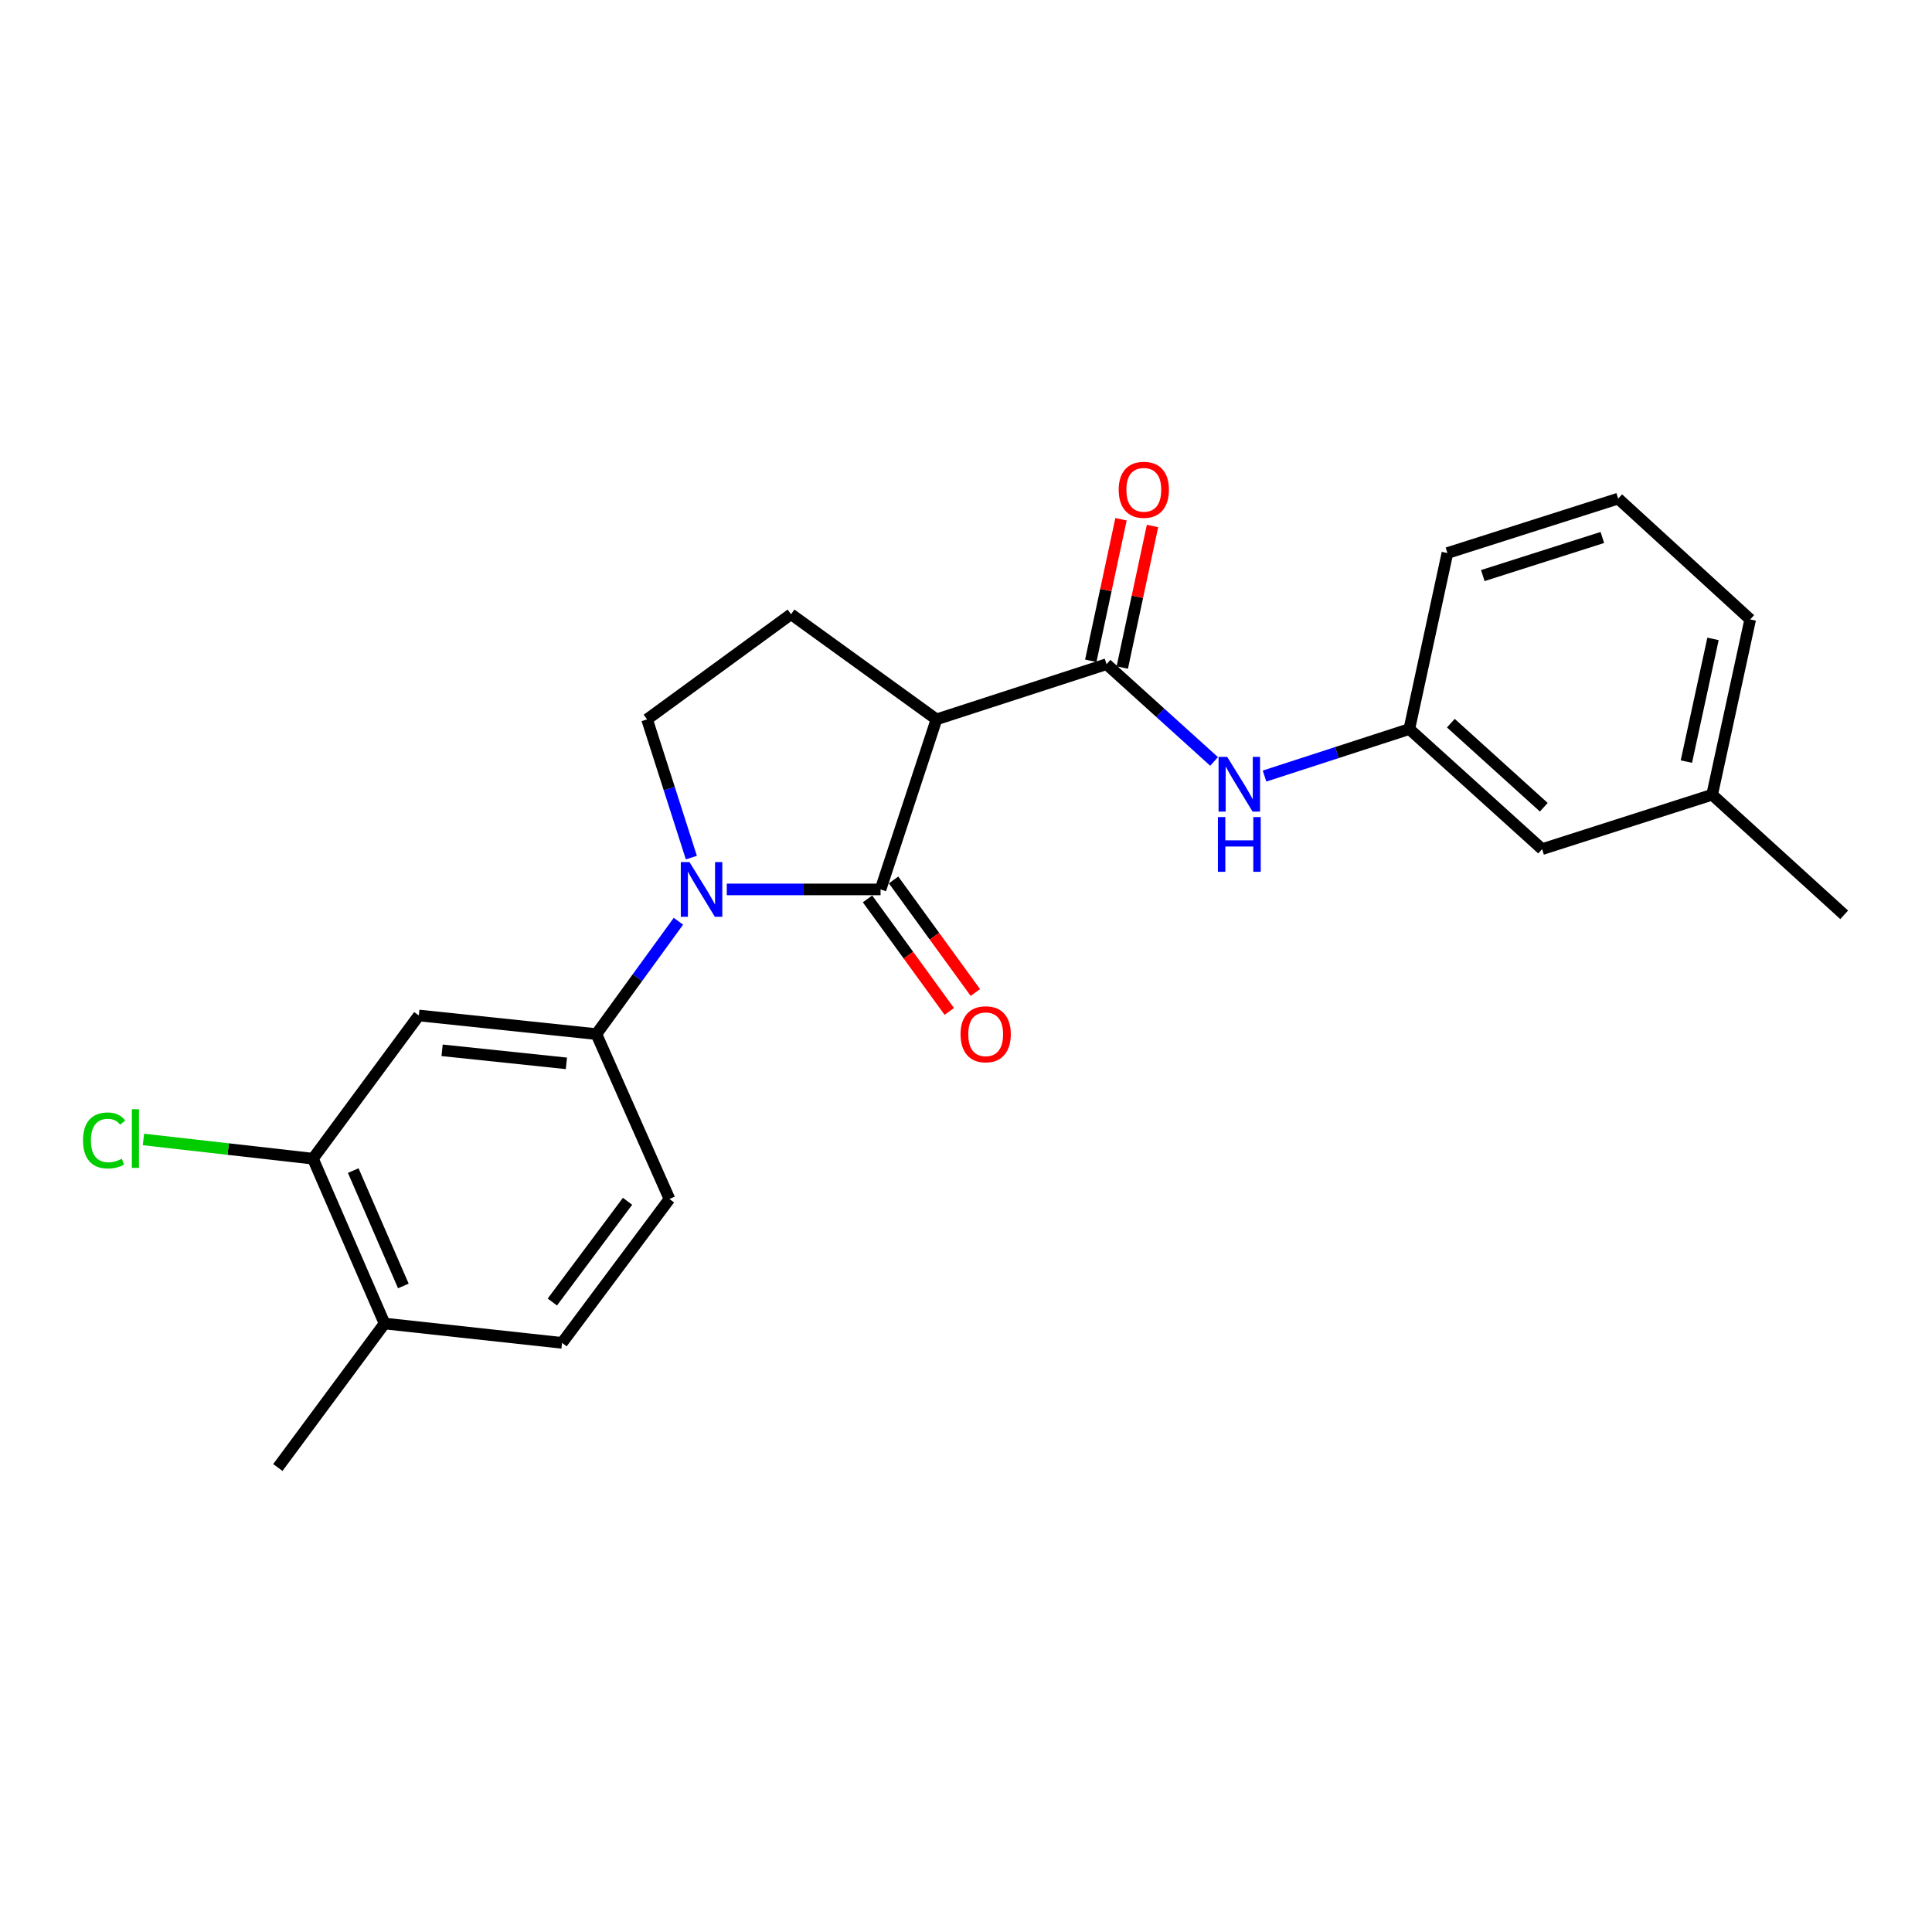 <?xml version='1.0' encoding='iso-8859-1'?>
<svg version='1.1' baseProfile='full'
              xmlns='http://www.w3.org/2000/svg'
                      xmlns:rdkit='http://www.rdkit.org/xml'
                      xmlns:xlink='http://www.w3.org/1999/xlink'
                  xml:space='preserve'
width='1000px' height='1000px' viewBox='0 0 1000 1000'>
<!-- END OF HEADER -->
<rect style='opacity:1.0;fill:#FFFFFF;stroke:none' width='1000' height='1000' x='0' y='0'> </rect>
<path class='bond-0' d='M 455.772,460.361 L 415.976,460.361' style='fill:none;fill-rule:evenodd;stroke:#000000;stroke-width:6px;stroke-linecap:butt;stroke-linejoin:miter;stroke-opacity:1' />
<path class='bond-0' d='M 415.976,460.361 L 376.181,460.361' style='fill:none;fill-rule:evenodd;stroke:#0000FF;stroke-width:6px;stroke-linecap:butt;stroke-linejoin:miter;stroke-opacity:1' />
<path class='bond-1' d='M 455.772,460.361 L 484.722,372.346' style='fill:none;fill-rule:evenodd;stroke:#000000;stroke-width:6px;stroke-linecap:butt;stroke-linejoin:miter;stroke-opacity:1' />
<path class='bond-9' d='M 449.027,465.262 L 470.192,494.39' style='fill:none;fill-rule:evenodd;stroke:#000000;stroke-width:6px;stroke-linecap:butt;stroke-linejoin:miter;stroke-opacity:1' />
<path class='bond-9' d='M 470.192,494.39 L 491.356,523.517' style='fill:none;fill-rule:evenodd;stroke:#FF0000;stroke-width:6px;stroke-linecap:butt;stroke-linejoin:miter;stroke-opacity:1' />
<path class='bond-9' d='M 462.517,455.46 L 483.681,484.588' style='fill:none;fill-rule:evenodd;stroke:#000000;stroke-width:6px;stroke-linecap:butt;stroke-linejoin:miter;stroke-opacity:1' />
<path class='bond-9' d='M 483.681,484.588 L 504.846,513.715' style='fill:none;fill-rule:evenodd;stroke:#FF0000;stroke-width:6px;stroke-linecap:butt;stroke-linejoin:miter;stroke-opacity:1' />
<path class='bond-3' d='M 351.15,476.836 L 329.92,506.043' style='fill:none;fill-rule:evenodd;stroke:#0000FF;stroke-width:6px;stroke-linecap:butt;stroke-linejoin:miter;stroke-opacity:1' />
<path class='bond-3' d='M 329.92,506.043 L 308.69,535.25' style='fill:none;fill-rule:evenodd;stroke:#000000;stroke-width:6px;stroke-linecap:butt;stroke-linejoin:miter;stroke-opacity:1' />
<path class='bond-5' d='M 357.848,443.891 L 346.387,408.118' style='fill:none;fill-rule:evenodd;stroke:#0000FF;stroke-width:6px;stroke-linecap:butt;stroke-linejoin:miter;stroke-opacity:1' />
<path class='bond-5' d='M 346.387,408.118 L 334.926,372.346' style='fill:none;fill-rule:evenodd;stroke:#000000;stroke-width:6px;stroke-linecap:butt;stroke-linejoin:miter;stroke-opacity:1' />
<path class='bond-2' d='M 484.722,372.346 L 572.737,343.776' style='fill:none;fill-rule:evenodd;stroke:#000000;stroke-width:6px;stroke-linecap:butt;stroke-linejoin:miter;stroke-opacity:1' />
<path class='bond-7' d='M 484.722,372.346 L 409.444,317.921' style='fill:none;fill-rule:evenodd;stroke:#000000;stroke-width:6px;stroke-linecap:butt;stroke-linejoin:miter;stroke-opacity:1' />
<path class='bond-6' d='M 572.737,343.776 L 600.573,368.948' style='fill:none;fill-rule:evenodd;stroke:#000000;stroke-width:6px;stroke-linecap:butt;stroke-linejoin:miter;stroke-opacity:1' />
<path class='bond-6' d='M 600.573,368.948 L 628.409,394.12' style='fill:none;fill-rule:evenodd;stroke:#0000FF;stroke-width:6px;stroke-linecap:butt;stroke-linejoin:miter;stroke-opacity:1' />
<path class='bond-10' d='M 580.891,345.518 L 588.716,308.882' style='fill:none;fill-rule:evenodd;stroke:#000000;stroke-width:6px;stroke-linecap:butt;stroke-linejoin:miter;stroke-opacity:1' />
<path class='bond-10' d='M 588.716,308.882 L 596.541,272.246' style='fill:none;fill-rule:evenodd;stroke:#FF0000;stroke-width:6px;stroke-linecap:butt;stroke-linejoin:miter;stroke-opacity:1' />
<path class='bond-10' d='M 564.584,342.035 L 572.409,305.399' style='fill:none;fill-rule:evenodd;stroke:#000000;stroke-width:6px;stroke-linecap:butt;stroke-linejoin:miter;stroke-opacity:1' />
<path class='bond-10' d='M 572.409,305.399 L 580.234,268.763' style='fill:none;fill-rule:evenodd;stroke:#FF0000;stroke-width:6px;stroke-linecap:butt;stroke-linejoin:miter;stroke-opacity:1' />
<path class='bond-4' d='M 308.69,535.25 L 216.784,525.606' style='fill:none;fill-rule:evenodd;stroke:#000000;stroke-width:6px;stroke-linecap:butt;stroke-linejoin:miter;stroke-opacity:1' />
<path class='bond-4' d='M 293.164,550.387 L 228.83,543.637' style='fill:none;fill-rule:evenodd;stroke:#000000;stroke-width:6px;stroke-linecap:butt;stroke-linejoin:miter;stroke-opacity:1' />
<path class='bond-11' d='M 308.69,535.25 L 346.515,620.588' style='fill:none;fill-rule:evenodd;stroke:#000000;stroke-width:6px;stroke-linecap:butt;stroke-linejoin:miter;stroke-opacity:1' />
<path class='bond-8' d='M 216.784,525.606 L 161.979,599.736' style='fill:none;fill-rule:evenodd;stroke:#000000;stroke-width:6px;stroke-linecap:butt;stroke-linejoin:miter;stroke-opacity:1' />
<path class='bond-23' d='M 334.926,372.346 L 409.444,317.921' style='fill:none;fill-rule:evenodd;stroke:#000000;stroke-width:6px;stroke-linecap:butt;stroke-linejoin:miter;stroke-opacity:1' />
<path class='bond-13' d='M 654.518,401.689 L 691.99,389.523' style='fill:none;fill-rule:evenodd;stroke:#0000FF;stroke-width:6px;stroke-linecap:butt;stroke-linejoin:miter;stroke-opacity:1' />
<path class='bond-13' d='M 691.99,389.523 L 729.462,377.358' style='fill:none;fill-rule:evenodd;stroke:#000000;stroke-width:6px;stroke-linecap:butt;stroke-linejoin:miter;stroke-opacity:1' />
<path class='bond-12' d='M 161.979,599.736 L 199.044,685.055' style='fill:none;fill-rule:evenodd;stroke:#000000;stroke-width:6px;stroke-linecap:butt;stroke-linejoin:miter;stroke-opacity:1' />
<path class='bond-12' d='M 182.833,605.889 L 208.778,665.613' style='fill:none;fill-rule:evenodd;stroke:#000000;stroke-width:6px;stroke-linecap:butt;stroke-linejoin:miter;stroke-opacity:1' />
<path class='bond-15' d='M 161.979,599.736 L 118.111,594.76' style='fill:none;fill-rule:evenodd;stroke:#000000;stroke-width:6px;stroke-linecap:butt;stroke-linejoin:miter;stroke-opacity:1' />
<path class='bond-15' d='M 118.111,594.76 L 74.243,589.785' style='fill:none;fill-rule:evenodd;stroke:#00CC00;stroke-width:6px;stroke-linecap:butt;stroke-linejoin:miter;stroke-opacity:1' />
<path class='bond-14' d='M 346.515,620.588 L 290.913,695.07' style='fill:none;fill-rule:evenodd;stroke:#000000;stroke-width:6px;stroke-linecap:butt;stroke-linejoin:miter;stroke-opacity:1' />
<path class='bond-14' d='M 324.812,621.785 L 285.891,673.922' style='fill:none;fill-rule:evenodd;stroke:#000000;stroke-width:6px;stroke-linecap:butt;stroke-linejoin:miter;stroke-opacity:1' />
<path class='bond-20' d='M 199.044,685.055 L 143.813,759.573' style='fill:none;fill-rule:evenodd;stroke:#000000;stroke-width:6px;stroke-linecap:butt;stroke-linejoin:miter;stroke-opacity:1' />
<path class='bond-24' d='M 199.044,685.055 L 290.913,695.07' style='fill:none;fill-rule:evenodd;stroke:#000000;stroke-width:6px;stroke-linecap:butt;stroke-linejoin:miter;stroke-opacity:1' />
<path class='bond-16' d='M 729.462,377.358 L 798.191,439.508' style='fill:none;fill-rule:evenodd;stroke:#000000;stroke-width:6px;stroke-linecap:butt;stroke-linejoin:miter;stroke-opacity:1' />
<path class='bond-16' d='M 750.956,374.312 L 799.066,417.818' style='fill:none;fill-rule:evenodd;stroke:#000000;stroke-width:6px;stroke-linecap:butt;stroke-linejoin:miter;stroke-opacity:1' />
<path class='bond-19' d='M 729.462,377.358 L 749.176,286.257' style='fill:none;fill-rule:evenodd;stroke:#000000;stroke-width:6px;stroke-linecap:butt;stroke-linejoin:miter;stroke-opacity:1' />
<path class='bond-17' d='M 798.191,439.508 L 886.206,411.346' style='fill:none;fill-rule:evenodd;stroke:#000000;stroke-width:6px;stroke-linecap:butt;stroke-linejoin:miter;stroke-opacity:1' />
<path class='bond-21' d='M 886.206,411.346 L 905.901,320.617' style='fill:none;fill-rule:evenodd;stroke:#000000;stroke-width:6px;stroke-linecap:butt;stroke-linejoin:miter;stroke-opacity:1' />
<path class='bond-21' d='M 872.865,394.2 L 886.652,330.689' style='fill:none;fill-rule:evenodd;stroke:#000000;stroke-width:6px;stroke-linecap:butt;stroke-linejoin:miter;stroke-opacity:1' />
<path class='bond-22' d='M 886.206,411.346 L 954.545,473.507' style='fill:none;fill-rule:evenodd;stroke:#000000;stroke-width:6px;stroke-linecap:butt;stroke-linejoin:miter;stroke-opacity:1' />
<path class='bond-18' d='M 837.562,258.086 L 749.176,286.257' style='fill:none;fill-rule:evenodd;stroke:#000000;stroke-width:6px;stroke-linecap:butt;stroke-linejoin:miter;stroke-opacity:1' />
<path class='bond-18' d='M 829.368,278.199 L 767.498,297.919' style='fill:none;fill-rule:evenodd;stroke:#000000;stroke-width:6px;stroke-linecap:butt;stroke-linejoin:miter;stroke-opacity:1' />
<path class='bond-25' d='M 837.562,258.086 L 905.901,320.617' style='fill:none;fill-rule:evenodd;stroke:#000000;stroke-width:6px;stroke-linecap:butt;stroke-linejoin:miter;stroke-opacity:1' />
<path  class='atom-1' d='M 356.865 446.201
L 366.145 461.201
Q 367.065 462.681, 368.545 465.361
Q 370.025 468.041, 370.105 468.201
L 370.105 446.201
L 373.865 446.201
L 373.865 474.521
L 369.985 474.521
L 360.025 458.121
Q 358.865 456.201, 357.625 454.001
Q 356.425 451.801, 356.065 451.121
L 356.065 474.521
L 352.385 474.521
L 352.385 446.201
L 356.865 446.201
' fill='#0000FF'/>
<path  class='atom-7' d='M 635.205 391.767
L 644.485 406.767
Q 645.405 408.247, 646.885 410.927
Q 648.365 413.607, 648.445 413.767
L 648.445 391.767
L 652.205 391.767
L 652.205 420.087
L 648.325 420.087
L 638.365 403.687
Q 637.205 401.767, 635.965 399.567
Q 634.765 397.367, 634.405 396.687
L 634.405 420.087
L 630.725 420.087
L 630.725 391.767
L 635.205 391.767
' fill='#0000FF'/>
<path  class='atom-7' d='M 630.385 422.919
L 634.225 422.919
L 634.225 434.959
L 648.705 434.959
L 648.705 422.919
L 652.545 422.919
L 652.545 451.239
L 648.705 451.239
L 648.705 438.159
L 634.225 438.159
L 634.225 451.239
L 630.385 451.239
L 630.385 422.919
' fill='#0000FF'/>
<path  class='atom-10' d='M 497.188 535.33
Q 497.188 528.53, 500.548 524.73
Q 503.908 520.93, 510.188 520.93
Q 516.468 520.93, 519.828 524.73
Q 523.188 528.53, 523.188 535.33
Q 523.188 542.21, 519.788 546.13
Q 516.388 550.01, 510.188 550.01
Q 503.948 550.01, 500.548 546.13
Q 497.188 542.25, 497.188 535.33
M 510.188 546.81
Q 514.508 546.81, 516.828 543.93
Q 519.188 541.01, 519.188 535.33
Q 519.188 529.77, 516.828 526.97
Q 514.508 524.13, 510.188 524.13
Q 505.868 524.13, 503.508 526.93
Q 501.188 529.73, 501.188 535.33
Q 501.188 541.05, 503.508 543.93
Q 505.868 546.81, 510.188 546.81
' fill='#FF0000'/>
<path  class='atom-11' d='M 579.034 253.515
Q 579.034 246.715, 582.394 242.915
Q 585.754 239.115, 592.034 239.115
Q 598.314 239.115, 601.674 242.915
Q 605.034 246.715, 605.034 253.515
Q 605.034 260.395, 601.634 264.315
Q 598.234 268.195, 592.034 268.195
Q 585.794 268.195, 582.394 264.315
Q 579.034 260.435, 579.034 253.515
M 592.034 264.995
Q 596.354 264.995, 598.674 262.115
Q 601.034 259.195, 601.034 253.515
Q 601.034 247.955, 598.674 245.155
Q 596.354 242.315, 592.034 242.315
Q 587.714 242.315, 585.354 245.115
Q 583.034 247.915, 583.034 253.515
Q 583.034 259.235, 585.354 262.115
Q 587.714 264.995, 592.034 264.995
' fill='#FF0000'/>
<path  class='atom-16' d='M 42.971 590.294
Q 42.971 583.254, 46.251 579.574
Q 49.571 575.854, 55.851 575.854
Q 61.691 575.854, 64.811 579.974
L 62.171 582.134
Q 59.891 579.134, 55.851 579.134
Q 51.571 579.134, 49.291 582.014
Q 47.051 584.854, 47.051 590.294
Q 47.051 595.894, 49.371 598.774
Q 51.731 601.654, 56.291 601.654
Q 59.411 601.654, 63.051 599.774
L 64.171 602.774
Q 62.691 603.734, 60.451 604.294
Q 58.211 604.854, 55.731 604.854
Q 49.571 604.854, 46.251 601.094
Q 42.971 597.334, 42.971 590.294
' fill='#00CC00'/>
<path  class='atom-16' d='M 68.251 574.134
L 71.931 574.134
L 71.931 604.494
L 68.251 604.494
L 68.251 574.134
' fill='#00CC00'/>
</svg>
